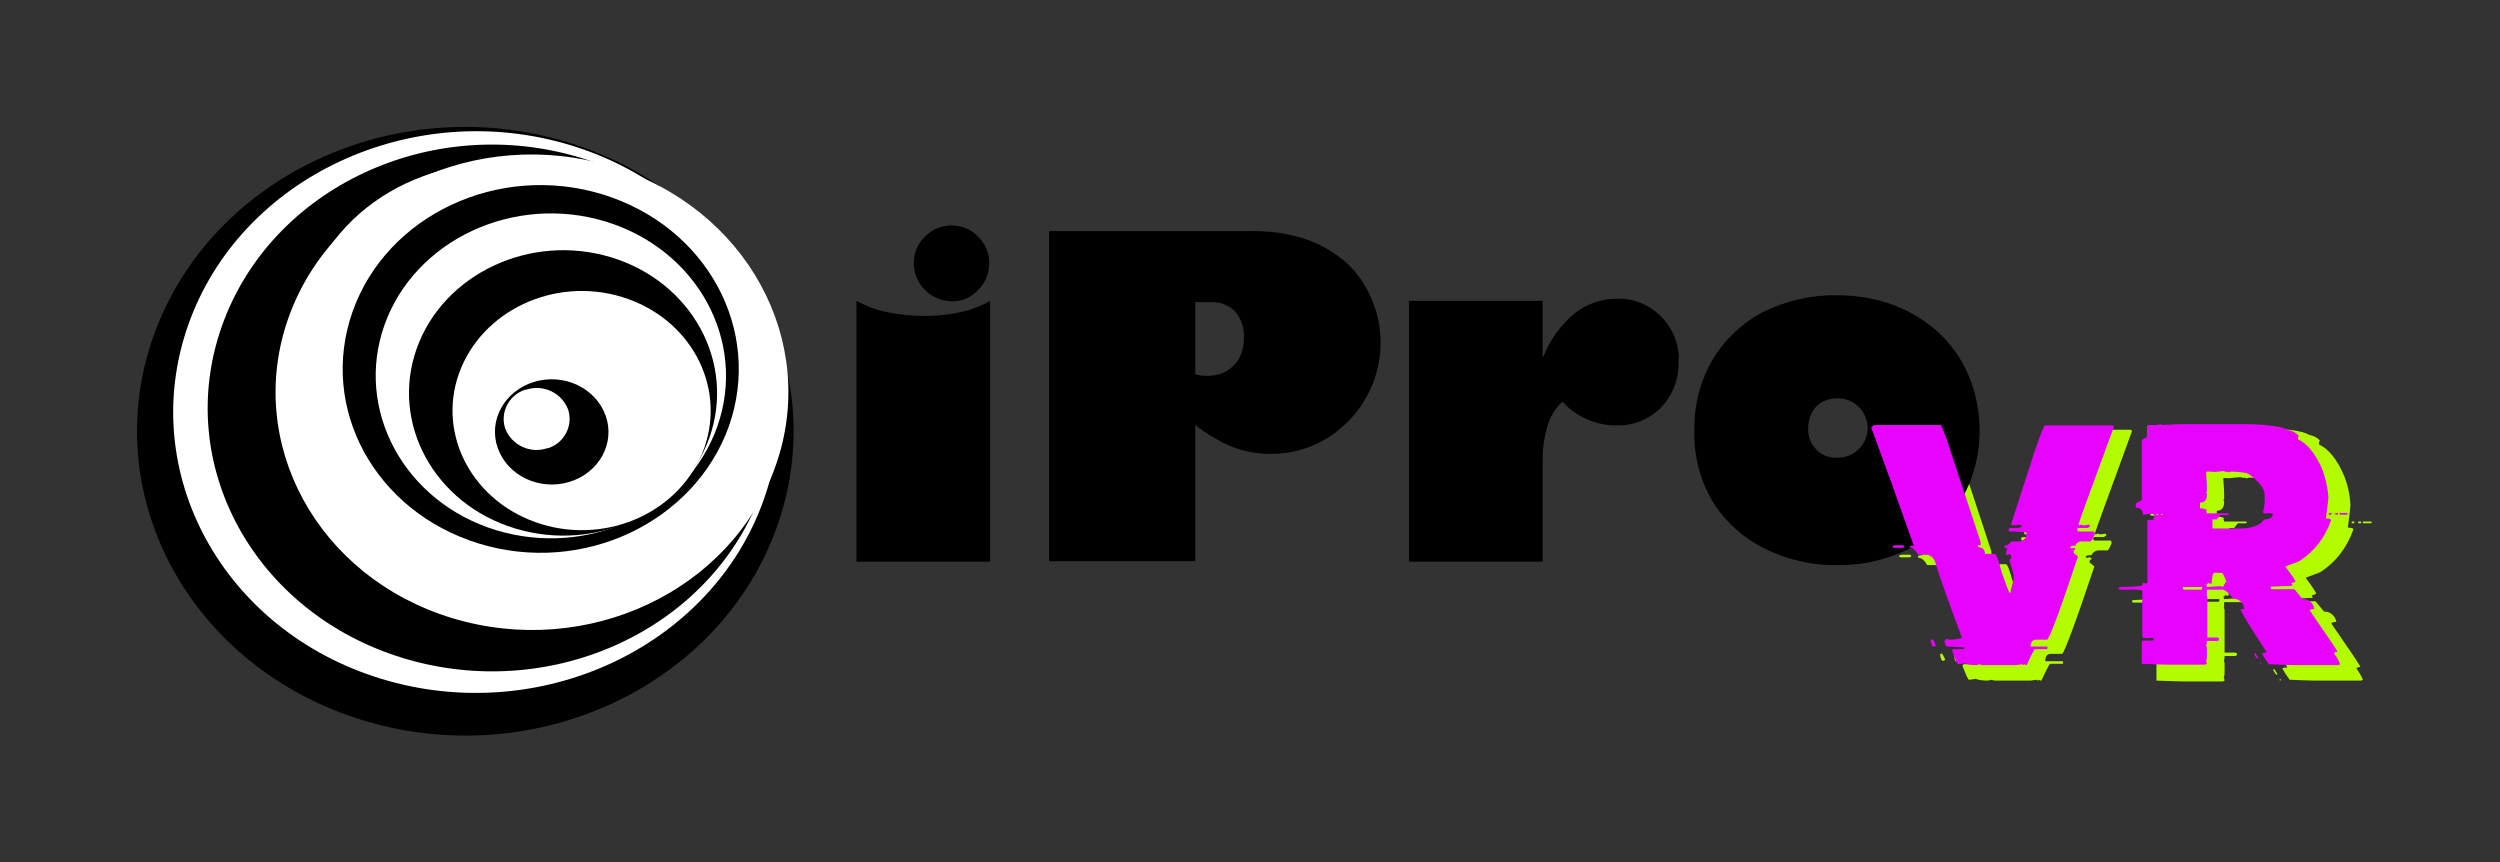 <?xml version="1.0" encoding="utf-8"?>
<!-- Generator: Adobe Illustrator 24.1.1, SVG Export Plug-In . SVG Version: 6.00 Build 0)  -->
<svg version="1.1" id="Warstwa_1" xmlns="http://www.w3.org/2000/svg" xmlns:xlink="http://www.w3.org/1999/xlink" x="0px" y="0px"
	 viewBox="0 0 580 200" style="enable-background:new 0 0 580 200;" xml:space="preserve">
<rect x="0" y="0" width="580" height="200" fill="#333333" stroke="none"/>
<style type="text/css">
	.st0{fill:#FFFFFF;}
	.st1{fill:#B3FC00;}
	.st2{fill:#E603FF;}
</style>
<path d="M35.6,78c-13.1,37,8.6,76.9,48.6,89.1s83-8,96.1-45s-8.6-76.9-48.6-89.1S48.7,41,35.6,78"/>
<path class="st0" d="M43.7,75.3c-12.1,34.2,8,71,44.8,82.2s76.6-7.4,88.7-41.6s-8-71-44.8-82.2S55.8,41.1,43.7,75.3"/>
<path d="M176.8,113.7c11.4-32.1-7.5-66.6-42.1-77.1s-71.8,6.9-83.2,39s7.5,66.6,42.1,77.1S165.5,145.8,176.8,113.7"/>
<path class="st0" d="M179.9,108.2c10.3-28.9-6.7-60.1-38-69.6s-64.8,6.3-75,35.2s6.7,60.1,38,69.6S169.7,137.1,179.9,108.2"/>
<path class="st0" d="M158.6,93.9c7.9-22.3-5.2-46.4-29.3-53.8s-50.1,4.8-58,27.2s5.2,46.4,29.3,53.8
	C124.7,128.5,150.6,116.3,158.6,93.9"/>
<path d="M169.1,98.9c7.9-22.4-5.2-46.4-29.3-53.8s-50.1,4.8-58,27.2s5.2,46.4,29.3,53.8S161.1,121.2,169.1,98.9"/>
<path class="st0" d="M166.4,99c7-19.8-4.6-41.1-25.9-47.6s-44.3,4.3-51.3,24s4.6,41.1,25.9,47.6C136.5,129.5,159.4,118.7,166.4,99"
	/>
<path d="M164.6,101.5c6.1-17.4-4.1-36.1-22.8-41.8s-38.9,3.8-45.1,21.1s4,36.1,22.8,41.8C138.3,128.3,158.4,118.9,164.6,101.5"/>
<path class="st0" d="M163.4,103.9c5.1-14.6-3.4-30.2-19.1-35s-32.6,3.2-37.8,17.7s3.4,30.2,19.1,35S158.2,118.5,163.4,103.9z"/>
<path d="M115.5,104c-2.3-6.4,1.5-13.3,8.4-15.4s14.3,1.4,16.6,7.8s-1.5,13.3-8.4,15.4S117.8,110.4,115.5,104"/>
<path class="st0" d="M117.2,99.4c-1.2-3.7,0.8-7.6,4.4-8.9c0.2-0.1,0.3-0.1,0.5-0.1c3.9-1.3,8.2,0.7,9.7,4.6
	c1.2,3.7-0.8,7.6-4.4,8.9c-0.2,0.1-0.3,0.1-0.5,0.1C123,105.3,118.7,103.3,117.2,99.4"/>
<path class="st1" d="M436.1,99.4h16.2c0.2,0,0.7,1,1.3,3l8.4,25.5v0.9h-0.7v0.4c1.1,0.1,1.7,0.7,1.7,1.7h2.4c0.3,0,0.9,1.5,1.7,4.5
	c1.1,3.3,1.7,5,1.9,5h0.2c0-0.2,0.3-1.3,0.9-3.4v-0.6c-0.3-1.2-0.7-2.5-1.1-3.7v-0.2l0.5-0.7v-0.4c0-0.3-0.2-0.4-0.6-0.4
	c-0.2,0.1-0.4,0.2-0.7,0.2v-0.4c0-0.5,0.2-0.9,0.5-1.3c-0.6,0-0.9-0.1-0.9-0.4v-0.2c0.7,0,1.4-0.4,1.7-1.1h1.7
	c0.9,0.1,1.8-0.5,2-1.4c0-0.2,0-0.4,0-0.6v-0.2c-1.5-0.2-2.5-0.2-3.3-0.2h-0.6c-0.3,0-0.4-0.1-0.4-0.4c0-0.3,0.2-0.4,0.4-0.4h1.7
	l1.1-0.2v-0.4c-0.3-0.1-0.6-0.2-0.9-0.2c-0.2,0.1-0.4,0.2-0.6,0.2v-0.2l-0.5,0.2H470c-0.3,0-0.4-0.1-0.4-0.4l5.8-17.9
	c1.3-3.9,2.1-5.9,2.4-6h16.4c0.3,0,0.4,0.2,0.4,0.4c-5.7,15.6-8.6,23.5-8.6,23.7c0.1,0,0.2,0.1,0.2,0.2c0,0,0,0,0,0l0.4-0.2
	c0.2,0,0.4,0.1,0.6,0.2l1.3-0.2l0.2,0.4c-0.2,0.2-0.4,0.3-0.7,0.4H486c-0.3,0-0.4,0.2-0.4,0.4s0.2,0.4,0.4,0.4h3.5
	c0.3,0,0.4,0.2,0.4,0.6c-0.5,1.2-0.8,1.7-1,1.7h-2.2c-0.7,0.1-1.2,0.5-1.5,1.1c-0.9,0-1.3,0.1-1.3,0.4c0.1,0,0.2,0.1,0.2,0.2
	c0,0,0,0,0,0.1l0.5-0.2h0.2c0.3,0.1,0.5,0.2,0.5,0.4c-0.3,0.1-0.5,0.2-0.5,0.4v0.4l1.1,0.9c-4.5,13.5-7.1,20.3-7.5,20.3h-2.6
	c-0.9,0-1.3,0.6-1.3,1.7h4.1v0.6h-3c-0.1,0-0.8,1.3-2,3.9h-0.2c-0.1,0-0.2-0.1-0.2-0.2l-0.4,0.2c-0.1,0-0.2-0.1-0.2-0.2l-1.5,0.2
	h-8.2c-0.3,0-0.6-0.1-0.9-0.2c-0.3,0.1-0.6,0.2-0.9,0.2c-1,0-1.9-0.1-2.8-0.4l-1.3,0.2h-0.2c-0.2,0-0.7-1.1-1.5-3.2
	c0-0.3,0.2-0.4,0.4-0.4h2.2c0.3,0,0.4-0.2,0.4-0.4c-1.9-0.1-3.4-0.2-4.3-0.2c-0.4,0-0.6-0.5-0.6-1.5c0.3,0,0.4-0.1,0.4-0.4l0.9,0.2
	c1,0,2-0.1,3-0.4c-3.3-8.8-5.5-14.8-6.5-18.1c-0.5-1.4-1.3-2.2-2.4-2.2h-1.7c-0.6-1.1-1.3-1.7-2.1-1.7V129c0.3-0.2,0.7-0.2,1.1-0.2
	c-3.7-10.7-7.2-20.4-10.4-28.9C435.7,99.8,435.9,99.6,436.1,99.4z M441.1,128.7h1.9c0.3,0,0.4,0.2,0.4,0.4l-0.4,0.2h-2
	c-0.2,0-0.4-0.1-0.4-0.3c0,0,0-0.1,0-0.1L441.1,128.7z M450.4,151.6c0.2,0,0.5,0.5,0.9,1.5l-0.4,0.2h-0.2c-0.2,0-0.5-0.5-0.6-1.5
	L450.4,151.6z"/>
<path class="st1" d="M504.5,99.4c0.3,0,0.4,0.1,0.4,0.2c2.2-0.2,3.8-0.2,4.8-0.2h15.1c5.5,0,9.2,0.5,11,1.5c0.9,0.2,1.8,0.6,2.4,1.3
	c-0.2,0.3-0.2,0.6-0.2,0.9c2.3,1.1,4.2,3.5,5.8,7.2c0.9,2.2,1.4,4.6,1.5,6.9c0,0.5-0.2,2.3-0.6,5.2c0.8,0,1.3,0.2,1.3,0.4
	c-1.4,4.1-4.1,7.7-7.8,10L535,134v0.2c0.9,1.1,1.7,2.3,2.4,3.5c-0.3,0.2-0.7,0.4-1.1,0.4l0.2,0.4v0.2c-2.6,0.1-4.4,0.2-5.2,0.2v0.2
	c0,0.3,0.2,0.4,0.5,0.4h5.4l2,2.4c1.3-0.1,2.5,0.9,2.8,2.2v0.2c-0.7,0-1.1,0.1-1.1,0.4c4.5,6.5,6.7,9.8,6.7,10
	c-0.6,0.1-0.9,0.3-0.9,0.4c0.6,0.8,1.1,1.7,1.5,2.6l-0.4,0.2H537c-1.2,0-3.2-0.1-5.8-0.2c-0.6-0.8-1.2-1.7-1.7-2.6
	c0.3-0.2,0.7-0.3,1.1-0.2v-0.2c-4.2-6.4-6.3-9.8-6.3-10.4h0.8V144c-0.2-1.2-1.3-2.2-2.6-2.1c-1.1-1.4-2-2.2-2.6-2.2h-3.9v1.1
	c0,0.1-0.1,0.2-0.1,0.2c0,0,0,0,0,0l0.2,0.4v10h2.4c0.3,0,0.5,0.2,0.5,0.4s-0.2,0.4-0.5,0.4h-2.4c0,0.7-0.1,1.1-0.2,1.1l0.2,0.4v2.6
	c0,0.3-0.1,0.6-0.2,0.9c0.1,0.2,0.2,0.4,0.2,0.7l-0.4,0.2h-8.9c-1.5,0-3.6-0.1-6.5-0.2v-5.2c0-0.3,0.2-0.4,0.5-0.4h2.4v-0.6h-2.4
	c-0.2,0-0.4-0.1-0.4-0.3c0,0,0-0.1,0-0.1v-11.3l-1.1-0.2h-4.3c-0.3,0-0.4-0.1-0.4-0.4l0.4-0.2c3.6-0.1,5.4-0.2,5.4-0.4
	c0-0.4,0.1-0.7,0.5-0.7c0.2,0.1,0.4,0.2,0.6,0.2l0.2-0.4V123c0-0.3,0.2-0.4,0.4-0.4h1.1l0.2-1.3c-0.2-0.1-0.4-0.2-0.6-0.2
	c-1.3,0.2-2,0.2-2.2,0.2c0.1-0.8-0.5-1.6-1.3-1.7c-0.1,0-0.3,0-0.4,0v-1.1l1.5-0.9V103l1.3-0.9V100c0-0.3,0.2-0.4,0.4-0.4h1.5
	C503.7,99.6,504.1,99.5,504.5,99.4z M503.6,121.3v0.2h0.4v-0.2H503.6z M504.7,121.3v0.2h0.4v-0.2H504.7z M510.1,139v0.2
	c0,0.3,0.2,0.4,0.5,0.4h3.9c0.3,0,0.4-0.1,0.4-0.4V139L510.1,139z M515.9,110.9c0,0.1-0.1,0.2-0.1,0.2c0,0,0,0,0,0
	c0.1,1.4,0.2,2.5,0.2,3.3v1.3c0,0.2-0.1,0.2-0.2,0.2l0.2,0.4v0.2c0,1.3-0.6,2-1.7,2v1.3c1.2,0.1,1.7,0.3,1.7,0.6h-0.2
	c0.1,0.2,0.2,0.4,0.2,0.6h5.2v0.4h-2l-0.9,1.1h-1.1v2.2h6.7c2.9,0,4.9-0.7,5.9-2.2c1.4,0,2.1-0.5,2.1-1.5h-2l-0.4-0.2
	c0.3-0.9,0.4-1.7,0.4-2.6v-1.8c0-1.5-1.3-3.2-3.9-5c-0.3-0.3-1.8-0.5-4.3-0.6l-0.5,0.2l-0.4-0.2c-0.1,0-0.2,0.1-0.2,0.1c0,0,0,0,0,0
	c-0.3-0.1-0.6-0.1-0.9-0.2c-1.3,0.1-2,0.2-2.1,0.2C517,111,516.5,110.9,515.9,110.9z M516.6,138.2l-0.4-0.2c0,0.3-0.1,0.4-0.4,0.4
	c0.1,0.2,0.2,0.4,0.2,0.6c1.5-0.1,2.5-0.2,3.3-0.2h0.2l0.4,0.2l0.9-1.5c-0.6-1.3-0.9-1.9-1.1-1.9h-2c-0.3,0-0.5,0.9-0.7,2.6H516.6z
	 M527.4,155.3h0.4c0,0.3,0.2,0.6,0.5,0.9v0.4c-0.2,0-0.5-0.4-0.9-1.1V155.3z M528.9,157.5h0.2v0.4h-0.2V157.5z M545.6,121h0.6v0.4
	h-0.6V121z M547.1,121h0.7v0.4h-0.7V121z M548.2,121h2v0.4h-2V121z"/>
<path class="st2" d="M501.1,98.4c0.3,0,0.4,0.1,0.4,0.2c2.1-0.1,3.6-0.2,4.6-0.2h14.4c5.2,0,8.7,0.5,10.5,1.4
	c0.9,0.2,1.7,0.6,2.3,1.3c-0.1,0.3-0.2,0.5-0.2,0.8c2.2,1,4,3.3,5.6,6.8c0.8,2.1,1.3,4.3,1.5,6.6c0,0.5-0.2,2.2-0.6,5
	c0.8,0,1.2,0.1,1.2,0.4c-1.3,3.9-3.9,7.3-7.4,9.5l-3.1,1.2v0.2c0.8,1,1.6,2.1,2.3,3.3c-0.3,0.2-0.6,0.3-1,0.4l0.2,0.4v0.2
	c-2.5,0.1-4.2,0.2-5,0.2v0.2c0,0.3,0.2,0.4,0.4,0.4h5.1l1.9,2.3c1.3-0.1,2.4,0.8,2.7,2.1v0.2c-0.7,0-1,0.1-1,0.4
	c4.3,6.2,6.4,9.3,6.4,9.5c-0.5,0.1-0.8,0.2-0.8,0.4c0.6,0.8,1.1,1.6,1.4,2.5l-0.4,0.2H532c-1.2,0-3-0.1-5.6-0.2
	c-0.6-0.8-1.2-1.6-1.6-2.5c0.3-0.2,0.7-0.2,1-0.2v-0.2c-4-6.1-6-9.4-6-9.9h0.8v-0.4c-0.2-1.2-1.3-2-2.5-2c-1.1-1.4-1.9-2.1-2.5-2.1
	H512v1c0,0.1,0,0.2-0.1,0.2c0,0,0,0,0,0l0.2,0.4v9.5h2.3c0.3,0,0.4,0.2,0.4,0.4s-0.1,0.4-0.4,0.4H512c0,0.7-0.1,1-0.2,1l0.2,0.4v2.5
	c0,0.3-0.1,0.6-0.2,0.8c0.1,0.2,0.2,0.4,0.2,0.6l-0.4,0.2h-8.5c-1.4,0-3.4-0.1-6.2-0.2v-5c0-0.3,0.2-0.4,0.4-0.4h2.3v-0.6h-2.2
	c-0.2,0-0.4-0.1-0.4-0.3c0,0,0-0.1,0-0.1V137l-1-0.2h-4.1c-0.2,0-0.4-0.1-0.4-0.3c0,0,0-0.1,0-0.1l0.4-0.2c3.4-0.1,5.1-0.2,5.1-0.4
	c0-0.4,0.1-0.6,0.4-0.6c0.2,0.1,0.4,0.2,0.6,0.2l0.2-0.4v-14c0-0.3,0.2-0.4,0.4-0.4h1l0.2-1.2c-0.2-0.1-0.4-0.2-0.6-0.2
	c-1.2,0.1-1.9,0.2-2.1,0.2c0.1-0.8-0.4-1.5-1.2-1.6c-0.1,0-0.3,0-0.4,0v-1l1.4-0.8v-13.9l1.2-0.8V99c0-0.3,0.2-0.4,0.4-0.4h1.5
	C500.4,98.6,500.8,98.6,501.1,98.4z M500.3,119.3v0.2h0.4v-0.2H500.3z M501.3,119.3v0.2h0.4v-0.2H501.3z M506.4,136.2v0.2
	c0,0.3,0.2,0.4,0.4,0.4h3.7c0.3,0,0.4-0.1,0.4-0.4v-0.2H506.4z M512,109.4c0,0.1-0.1,0.2-0.2,0.2c0.1,1.4,0.2,2.4,0.2,3.1v1.3
	c0,0.1-0.1,0.2-0.2,0.2l0.2,0.4v0.2c0,1.2-0.5,1.8-1.6,1.8v1.3c1.1,0.1,1.6,0.3,1.6,0.6h-0.2c0.1,0.2,0.2,0.4,0.2,0.6h5v0.4h-1.9
	l-0.8,1h-1v2.1h6.4c2.8,0,4.6-0.7,5.6-2.1c1.4,0,2-0.5,2-1.4h-1.9l-0.4-0.2c0.2-0.8,0.4-1.6,0.4-2.5v-1.6c0-1.4-1.2-3-3.7-4.8
	c-0.3-0.3-1.7-0.5-4.1-0.6l-0.4,0.2l-0.4-0.2c-0.1,0-0.2,0.1-0.2,0.1c0,0,0,0,0,0c-0.3-0.1-0.6-0.1-0.8-0.2c-1.2,0.1-1.9,0.2-2,0.2
	C513.2,109.4,512.6,109.4,512,109.4L512,109.4z M512.6,135.4l-0.4-0.2c0,0.3-0.1,0.4-0.4,0.4c0.1,0.2,0.2,0.4,0.2,0.6
	c1.4-0.1,2.4-0.2,3.1-0.2h0.2l0.4,0.2l0.8-1.4c-0.5-1.2-0.9-1.9-1-1.9h-1.8c-0.3,0-0.5,0.8-0.6,2.5H512.6z M523,151.6h0.4
	c0,0.3,0.2,0.6,0.4,0.8v0.4c-0.2,0-0.5-0.4-0.8-1V151.6z M524.4,153.7h0.2v0.4h-0.2V153.7z M540.3,119h0.6v0.4h-0.6V119z M541.8,119
	h0.6v0.4h-0.6V119z M542.8,119h1.8v0.4h-1.8V119z"/>
<g id="ipro_black">
	<path d="M198.7,69.8c2.2,1.2,4.5,2.1,7,2.6c2.9,0.6,5.9,0.9,8.9,0.9c2.8,0,5.6-0.3,8.3-0.9c2.4-0.5,4.7-1.4,6.8-2.6v60.5h-31V69.8z
		 M229.5,61.1c0,2.3-0.9,4.6-2.6,6.2c-1.6,1.7-3.8,2.7-6.1,2.6c-4.9-0.1-8.8-4-8.8-8.9c0-2.3,0.9-4.5,2.6-6.1
		c1.6-1.7,3.9-2.6,6.2-2.6c2.3,0,4.5,0.9,6.1,2.6C228.6,56.6,229.6,58.8,229.5,61.1z"/>
	<path d="M320.3,79.5c0,9.2-4.9,17.7-12.8,22.4c-3.9,2.3-8.2,3.4-12.7,3.4c-2.9,0-5.9-0.5-8.6-1.5c-3.2-1.3-6.2-3.1-8.9-5.2v31.6
		h-33.9V53.6h47c2.7,0,5.4,0.2,8,0.7c2.5,0.5,4.9,1.2,7.1,2.2c2.2,1,4.2,2.3,6.1,3.8c1.8,1.5,3.4,3.3,4.7,5.4
		C318.9,69.8,320.3,74.6,320.3,79.5z M277.3,86.8c0.9,0.3,1.9,0.4,2.8,0.4c1.2,0,2.3-0.2,3.4-0.6c1-0.4,1.9-1,2.7-1.8
		c0.8-0.8,1.4-1.7,1.8-2.8c0.4-1.1,0.6-2.4,0.6-3.6c0.1-2.2-0.6-4.4-2-6.1c-1.5-1.5-3.5-2.3-5.6-2.2h-3.7L277.3,86.8z"/>
	<path d="M389.4,83.8c0.2,4-1.3,7.9-4.1,10.8c-2.7,2.7-6.4,4.2-10.3,4.1c-4.8,0-9.3-2-12.5-5.5c-1.7,1.5-2.9,3.5-3.5,5.7
		c-0.8,2.7-1.2,5.6-1.1,8.4v23h-31V69.8h31v12.9h0.2c1.5-3.9,4-7.3,7.2-10c2.8-2.2,6.2-3.4,9.8-3.4c7.8-0.2,14.2,6,14.4,13.8
		C389.4,83.3,389.4,83.6,389.4,83.8L389.4,83.8z"/>
	<path d="M426.1,68.5c4.5,0,9.1,0.7,13.3,2.3c3.9,1.5,7.5,3.7,10.5,6.5c3,2.8,5.3,6.2,6.9,10c3.3,8,3.3,17.1,0,25.1
		c-1.6,3.7-3.9,7.1-6.8,9.9c-3,2.8-6.6,5.1-10.5,6.5c-4.3,1.6-8.8,2.4-13.4,2.3c-5.9,0.1-11.6-1.3-16.9-3.9
		c-4.9-2.5-9-6.2-11.9-10.9c-2.9-5-4.4-10.7-4.2-16.5c-0.1-5.7,1.3-11.3,4.2-16.3c2.8-4.7,6.9-8.6,11.7-11.1
		C414.3,69.8,420.2,68.4,426.1,68.5z M426.1,106.2c3.8,0.1,7-2.8,7.2-6.6c0.1-3.8-2.8-7-6.6-7.2c-0.2,0-0.4,0-0.5,0
		c-0.9,0-1.9,0.2-2.7,0.5c-0.8,0.3-1.5,0.8-2.1,1.4c-0.6,0.6-1.1,1.4-1.4,2.2c-0.3,0.9-0.5,1.8-0.5,2.8c-0.1,1.9,0.6,3.7,1.9,5
		C422.5,105.6,424.3,106.2,426.1,106.2z"/>
</g>
<path class="st2" d="M434.8,98.6h15.4c0.2,0,0.6,1,1.3,2.9l8,24.2v0.8h-0.6v0.4c1.1,0.1,1.6,0.6,1.6,1.6h2.3c0.3,0,0.9,1.4,1.6,4.3
	c1.1,3.1,1.7,4.7,1.8,4.7h0.2c0-0.2,0.3-1.3,0.8-3.3v-0.6c-0.3-1.2-0.6-2.4-1-3.5V130l0.4-0.6V129c0-0.3-0.2-0.4-0.6-0.4
	c-0.2,0.1-0.4,0.2-0.6,0.2v-0.4c0-0.4,0.2-0.9,0.4-1.2c-0.5,0-0.8-0.1-0.8-0.4v-0.2c0.7,0,1.3-0.4,1.6-1h1.6
	c0.9,0.1,1.7-0.5,1.9-1.4c0-0.2,0-0.3,0-0.5v-0.2c-1.4-0.1-2.4-0.2-3.1-0.2h-0.6c-0.3,0-0.4-0.1-0.4-0.4c0-0.3,0.2-0.4,0.4-0.4h1.6
	l1-0.2v-0.4c-0.3-0.1-0.5-0.2-0.8-0.2c-0.2,0.1-0.4,0.2-0.6,0.2v-0.2l-0.4,0.2H467c-0.3,0-0.4-0.2-0.4-0.4l5.5-17
	c1.3-3.7,2-5.6,2.3-5.8H490c0.3,0,0.4,0.2,0.4,0.4c-5.5,14.9-8.2,22.4-8.2,22.6c0.1,0,0.2,0.1,0.2,0.2l0.4-0.2
	c0.2,0,0.4,0.1,0.6,0.2l1.3-0.2l0.2,0.4c-0.2,0.2-0.4,0.3-0.6,0.4h-2c-0.3,0-0.4,0.2-0.4,0.4s0.2,0.4,0.4,0.4h3.3
	c0.3,0,0.4,0.2,0.4,0.6c-0.5,1.1-0.8,1.7-1,1.7h-2.1c-0.6,0-1.2,0.4-1.4,1c-0.8,0-1.2,0.1-1.2,0.4c0.1,0,0.2,0.1,0.2,0.2
	c0,0,0,0,0,0.1l0.4-0.2h0.2c0.3,0.1,0.4,0.2,0.4,0.4c-0.3,0-0.4,0.2-0.4,0.4v0.4l1,0.8c-4.3,12.9-6.7,19.3-7.2,19.3h-2.5
	c-0.8,0-1.3,0.6-1.3,1.6h3.9v0.6h-2.9c-0.1,0-0.8,1.2-1.9,3.7h-0.2c-0.1,0-0.2-0.1-0.2-0.2c0,0,0,0,0,0l-0.4,0.2
	c-0.1,0-0.2-0.1-0.2-0.2l-1.5,0.2H460c-0.3,0-0.6-0.1-0.8-0.2c-0.2,0.1-0.5,0.2-0.8,0.2c-0.9,0-1.8-0.1-2.7-0.4l-1.2,0.2h-0.2
	c-0.2,0-0.7-1-1.4-3.1c0-0.3,0.2-0.4,0.4-0.4h2.1c0.3,0,0.4-0.1,0.4-0.4c-1.9-0.1-3.2-0.2-4.1-0.2c-0.3,0-0.5-0.5-0.6-1.4
	c0.3,0,0.4-0.1,0.4-0.4l0.8,0.2c1,0,1.9-0.1,2.9-0.4c-3.1-8.3-5.2-14.1-6.1-17.2c-0.4-1.4-1.2-2.1-2.3-2.1H445
	c-0.6-1.1-1.3-1.7-2-1.7v-0.2c0.3-0.2,0.7-0.2,1-0.2c-3.6-10.2-6.9-19.4-9.9-27.5C434.4,99,434.6,98.8,434.8,98.6z M439.5,126.5h1.9
	c0.3,0,0.4,0.2,0.4,0.4l-0.4,0.2h-1.9c-0.2,0-0.4-0.1-0.4-0.3c0,0,0-0.1,0-0.1L439.5,126.5z M448.3,148.3c0.2,0,0.5,0.5,0.8,1.5
	l-0.4,0.2h-0.2c-0.2,0-0.4-0.5-0.6-1.4L448.3,148.3z"/>
</svg>
